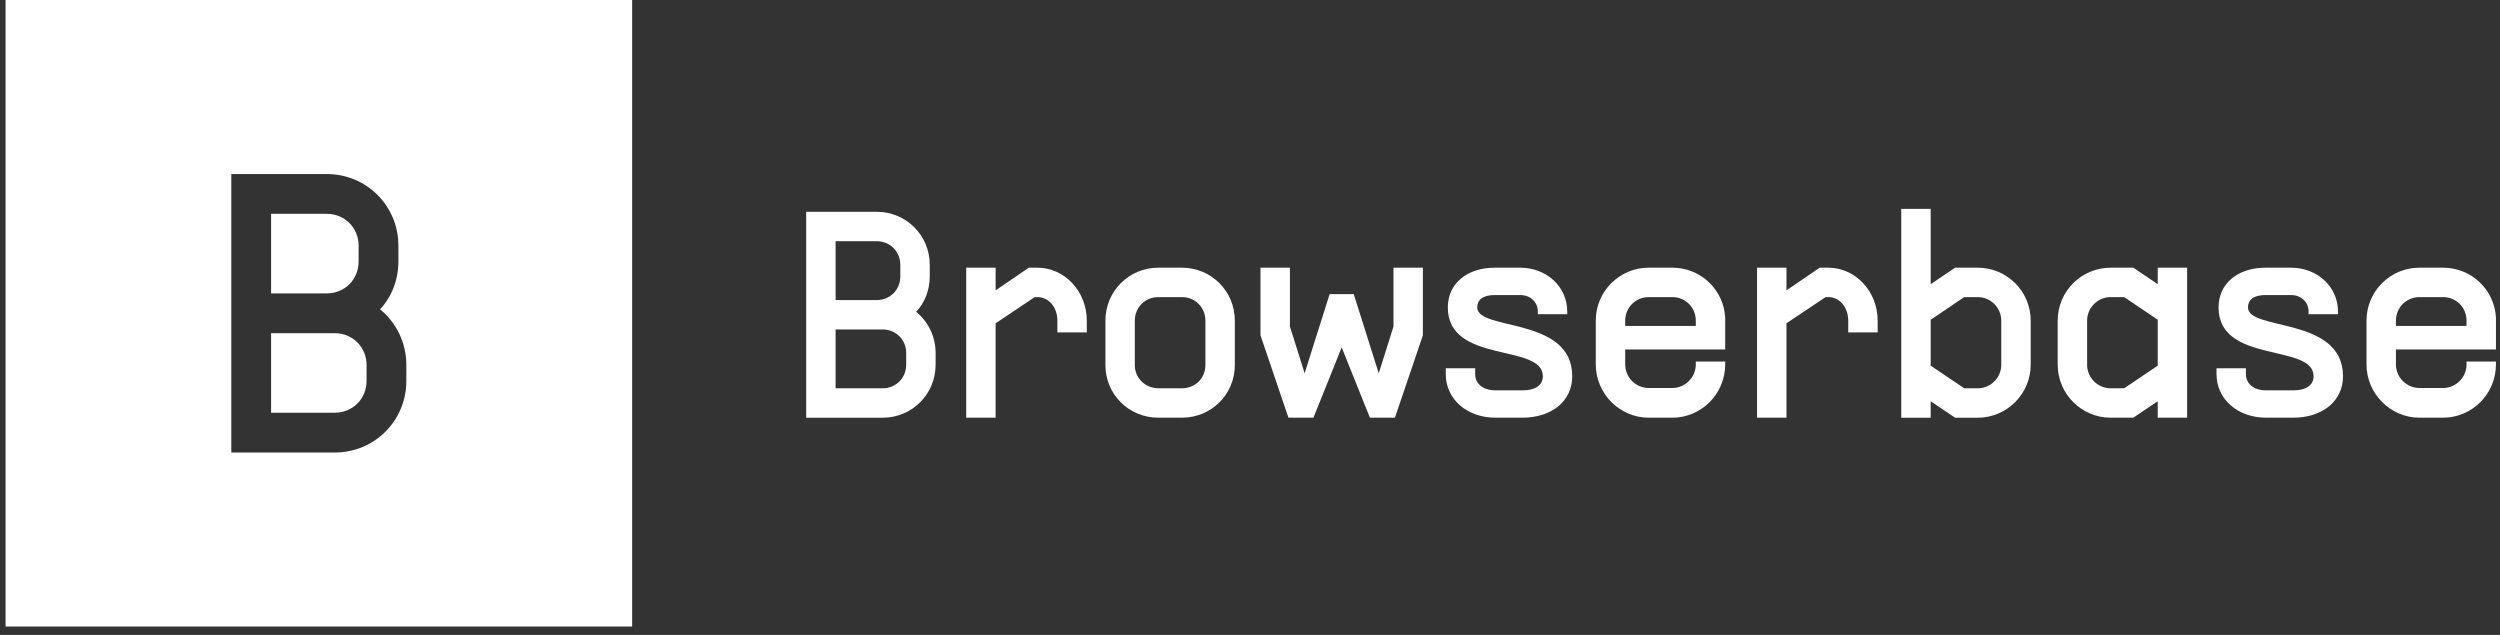 <svg width="126" height="32" viewBox="0 0 126 32" fill="none" xmlns="http://www.w3.org/2000/svg">
<rect x="0" y="0" width="126" height="32" fill="#333333" stroke="none"/>
<g clip-path="url(#clip0_36_139)">
<path fill-rule="evenodd" clip-rule="evenodd" d="M31.86 0H0.281V31.579H31.86V0ZM11.658 8.772V22.807H16.871C18.876 22.807 20.48 21.203 20.48 19.198V18.396C20.48 17.253 19.959 16.251 19.157 15.589C19.738 14.967 20.079 14.105 20.079 13.183V12.381C20.079 10.376 18.475 8.772 16.47 8.772H11.658ZM16.871 20.802H13.663V16.792H16.871C17.773 16.792 18.475 17.494 18.475 18.396V19.198C18.475 20.1 17.773 20.802 16.871 20.802ZM16.47 14.787H13.663V10.777H16.47C17.372 10.777 18.074 11.479 18.074 12.381V13.183C18.074 14.085 17.372 14.787 16.47 14.787Z" fill="white"/>
<path d="M40.632 21.053V10.675H44.19C45.672 10.675 46.859 11.861 46.859 13.343V13.937C46.859 14.618 46.607 15.256 46.176 15.716C46.77 16.205 47.155 16.946 47.155 17.791V18.384C47.155 19.867 45.969 21.053 44.486 21.053H40.632ZM42.114 19.57H44.486C45.154 19.57 45.672 19.051 45.672 18.384V17.791C45.672 17.124 45.154 16.605 44.486 16.605H42.114V19.57ZM42.114 15.123H44.19C44.857 15.123 45.376 14.604 45.376 13.937V13.343C45.376 12.676 44.857 12.157 44.19 12.157H42.114V15.123Z" fill="white"/>
<path d="M48.697 21.052V13.491H50.179V14.633L51.854 13.491H52.285C53.648 13.491 54.775 14.677 54.775 16.16V16.753H53.292V16.16C53.292 15.508 52.878 14.974 52.285 14.974H52.151L50.179 16.293V21.052H48.697Z" fill="white"/>
<path d="M58.381 21.052C56.899 21.052 55.713 19.881 55.713 18.398V16.16C55.713 14.677 56.899 13.491 58.381 13.491H59.567C61.05 13.491 62.236 14.677 62.236 16.16V18.398C62.236 19.881 61.05 21.052 59.567 21.052H58.381ZM57.195 18.398C57.195 19.066 57.714 19.555 58.381 19.57H59.567C60.235 19.57 60.753 19.066 60.753 18.398V16.16C60.753 15.493 60.235 14.974 59.567 14.974H58.381C57.714 14.974 57.195 15.493 57.195 16.16V18.398Z" fill="white"/>
<path d="M64.938 21.052L63.529 16.901V13.491H65.012V16.456L65.753 18.814L67.013 14.825H68.229L69.489 18.814L70.231 16.456V13.491H71.713V16.901L70.304 21.052H69.044L67.621 17.509L66.198 21.052H64.938Z" fill="white"/>
<path d="M75.372 21.052C73.934 21.052 72.867 20.118 72.867 18.858V18.562H74.349V18.858C74.349 19.333 74.734 19.674 75.372 19.674H76.721C77.418 19.674 77.759 19.392 77.759 18.962C77.759 17.287 72.97 18.369 72.97 15.493C72.97 14.292 73.934 13.491 75.342 13.491H76.617C77.952 13.491 78.989 14.455 78.989 15.7V15.834H77.507V15.7C77.507 15.226 77.136 14.87 76.617 14.87H75.342C74.719 14.87 74.453 15.122 74.453 15.493C74.453 16.694 79.241 15.938 79.241 18.962C79.241 20.207 78.219 21.052 76.721 21.052H75.372Z" fill="white"/>
<path d="M83.096 21.052C81.628 21.052 80.427 19.837 80.427 18.369V16.16C80.427 14.677 81.628 13.491 83.096 13.491H84.282C85.72 13.491 86.876 14.603 86.95 16.012V17.613H81.91V18.369C81.91 19.021 82.443 19.555 83.096 19.555H84.282C84.934 19.555 85.468 19.021 85.468 18.369V18.221H86.95V18.369C86.95 19.837 85.764 21.052 84.282 21.052H83.096ZM81.91 16.427H85.468V16.16C85.468 15.493 84.949 14.974 84.282 14.974H83.096C82.428 14.974 81.91 15.508 81.91 16.16V16.427Z" fill="white"/>
<path d="M88.555 21.052V13.491H90.038V14.633L91.713 13.491H92.143C93.507 13.491 94.634 14.677 94.634 16.16V16.753H93.151V16.16C93.151 15.508 92.736 14.974 92.143 14.974H92.01L90.038 16.293V21.052H88.555Z" fill="white"/>
<path d="M98.537 21.053L97.306 20.223V21.053H95.823V10.526H97.306V14.322L98.537 13.492H99.678C101.146 13.492 102.347 14.678 102.347 16.16V18.384C102.347 19.852 101.146 21.053 99.678 21.053H98.537ZM97.306 18.428L98.996 19.57H99.678C100.331 19.57 100.864 19.036 100.864 18.384V16.16C100.864 15.508 100.331 14.974 99.678 14.974H98.996L97.306 16.116V18.428Z" fill="white"/>
<path d="M106.377 21.052C104.909 21.052 103.708 19.852 103.708 18.384V16.16C103.708 14.677 104.909 13.491 106.377 13.491H107.518L108.749 14.322V13.491H110.231V21.052H108.749V20.222L107.518 21.052H106.377ZM105.191 18.384C105.191 19.036 105.724 19.57 106.377 19.57H107.059L108.749 18.428V16.115L107.059 14.974H106.377C105.724 14.974 105.191 15.508 105.191 16.16V18.384Z" fill="white"/>
<path d="M114.217 21.052C112.779 21.052 111.712 20.118 111.712 18.858V18.562H113.194V18.858C113.194 19.333 113.579 19.674 114.217 19.674H115.566C116.263 19.674 116.604 19.392 116.604 18.962C116.604 17.287 111.815 18.369 111.815 15.493C111.815 14.292 112.779 13.491 114.187 13.491H115.463C116.797 13.491 117.835 14.455 117.835 15.7V15.834H116.352V15.7C116.352 15.226 115.981 14.87 115.463 14.87H114.187C113.565 14.87 113.298 15.122 113.298 15.493C113.298 16.694 118.087 15.938 118.087 18.962C118.087 20.207 117.064 21.052 115.566 21.052H114.217Z" fill="white"/>
<path d="M121.941 21.052C120.473 21.052 119.272 19.837 119.272 18.369V16.16C119.272 14.677 120.473 13.491 121.941 13.491H123.127C124.565 13.491 125.722 14.603 125.796 16.012V17.613H120.755V18.369C120.755 19.021 121.289 19.555 121.941 19.555H123.127C123.78 19.555 124.313 19.021 124.313 18.369V18.221H125.796V18.369C125.796 19.837 124.61 21.052 123.127 21.052H121.941ZM120.755 16.427H124.313V16.16C124.313 15.493 123.794 14.974 123.127 14.974H121.941C121.274 14.974 120.755 15.508 120.755 16.16V16.427Z" fill="white"/>
</g>
<defs>
<clipPath id="clip0_36_139">
<rect width="126" height="31.579" fill="white"/>
</clipPath>
</defs>
</svg>
